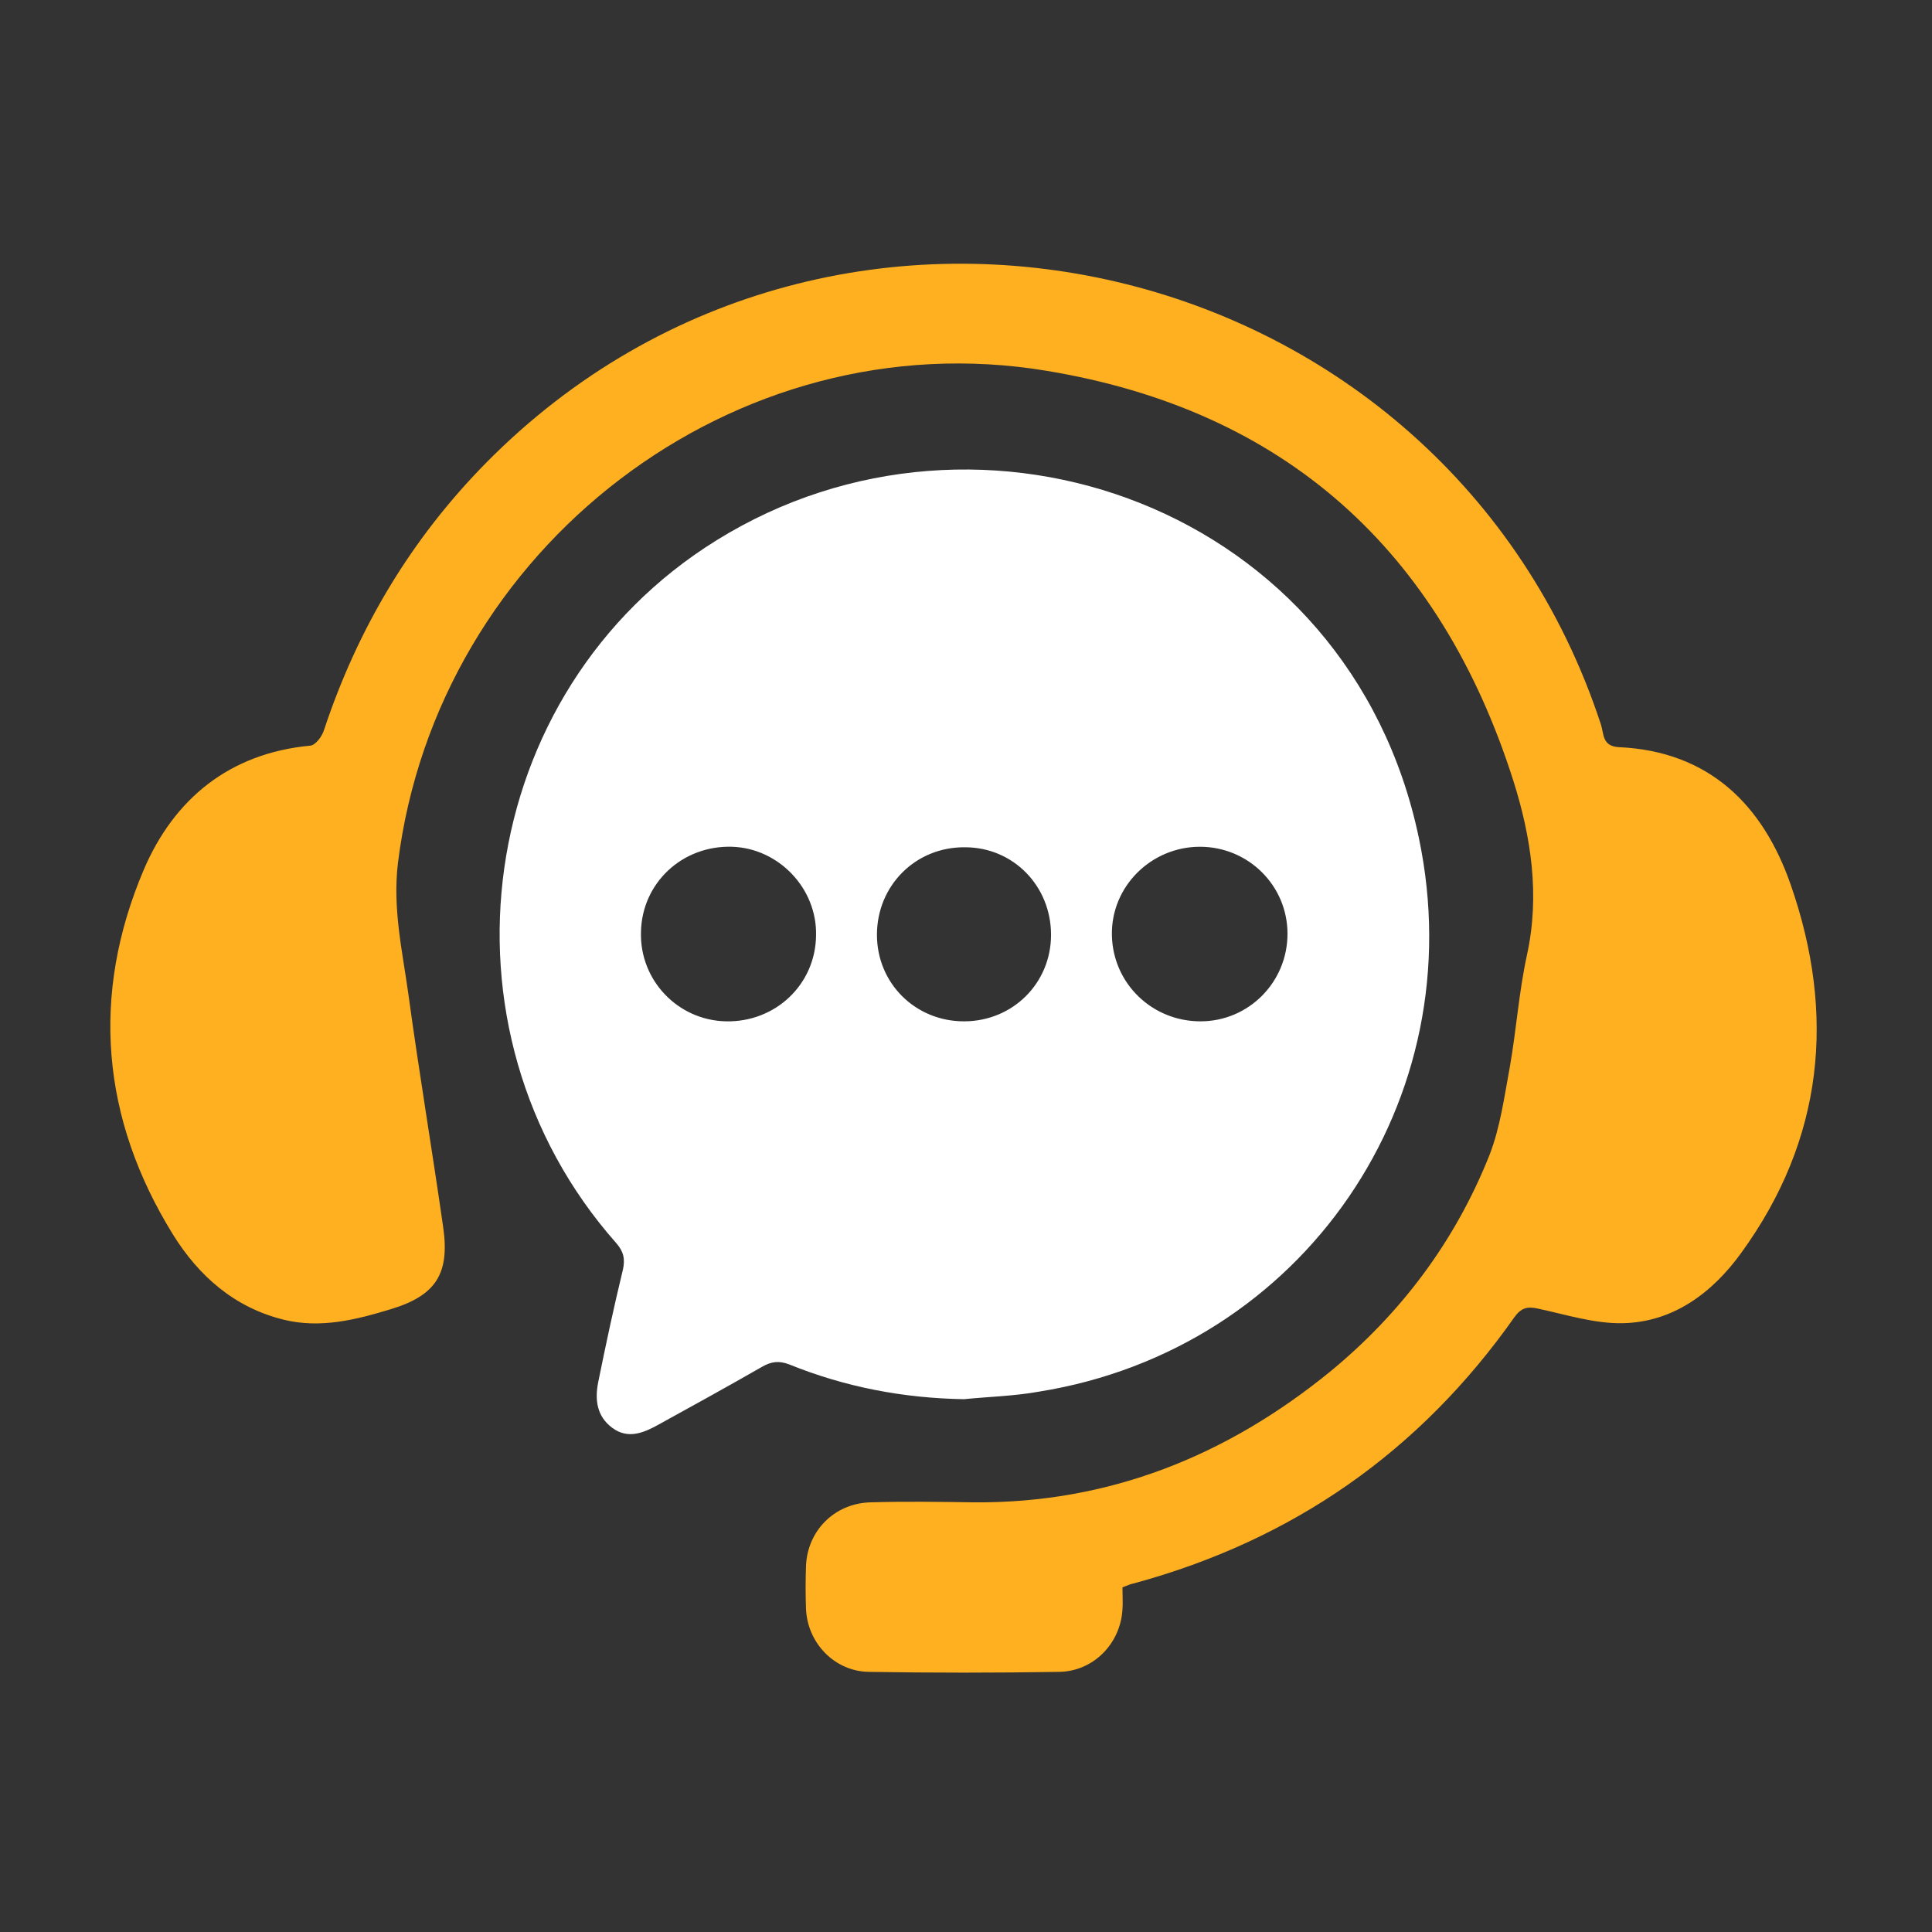 <?xml version="1.0" encoding="UTF-8"?>
<svg xmlns="http://www.w3.org/2000/svg" width="64" height="64" viewBox="0 0 64 64" fill="none">
  <rect x="0" y="0" width="64" height="64" fill="#333333" stroke="none"/>
  <path d="M31.933 46.35C29.933 46.317 28 45.95 26.15 45.2C25.8 45.067 25.55 45.1 25.233 45.283C24.1 45.933 22.95 46.567 21.8 47.2C21.317 47.467 20.8 47.683 20.283 47.3C19.767 46.917 19.7 46.367 19.817 45.783C20.067 44.55 20.333 43.3 20.633 42.067C20.717 41.7 20.65 41.45 20.417 41.183C14.133 34.083 15.7 22.883 23.733 17.9C32.5 12.45 44.7 16.8 47 27.75C48.833 36.433 43.167 44.7 34.417 46.1C33.583 46.25 32.75 46.267 31.933 46.35ZM39.767 33.833C41.367 33.833 42.65 32.533 42.65 30.933C42.65 29.333 41.35 28.05 39.75 28.05C38.133 28.05 36.8 29.367 36.833 30.983C36.867 32.583 38.167 33.833 39.767 33.833ZM24.05 33.833C25.683 33.867 27.017 32.617 27.033 30.983C27.067 29.433 25.8 28.1 24.25 28.05C22.6 28 21.267 29.25 21.233 30.867C21.183 32.467 22.45 33.8 24.05 33.833ZM31.933 33.833C33.55 33.833 34.817 32.567 34.817 30.967C34.817 29.35 33.567 28.067 31.967 28.067C30.333 28.05 29.05 29.333 29.05 30.967C29.05 32.567 30.317 33.833 31.933 33.833Z" fill="white"></path>
  <path d="M37.183 52.583C37.183 52.867 37.2 53.083 37.183 53.317C37.117 54.45 36.217 55.367 35.083 55.383C32.983 55.417 30.883 55.417 28.783 55.383C27.65 55.367 26.75 54.433 26.7 53.3C26.683 52.817 26.683 52.35 26.7 51.867C26.75 50.7 27.65 49.8 28.833 49.767C29.983 49.733 31.117 49.75 32.267 49.767C36.733 49.8 40.633 48.233 44.067 45.433C46.417 43.5 48.2 41.117 49.333 38.283C49.7 37.35 49.833 36.317 50.017 35.333C50.233 34.1 50.317 32.85 50.583 31.633C51.017 29.65 50.717 27.717 50.133 25.867C47.7 18.217 42.55 13.583 34.667 12.283C24.333 10.567 14.483 18.15 13.183 28.583C13 30.1 13.333 31.517 13.533 32.967C13.883 35.533 14.317 38.1 14.683 40.667C14.9 42.2 14.433 42.917 12.95 43.367C11.8 43.717 10.617 44.017 9.4 43.717C7.767 43.317 6.583 42.267 5.733 40.9C3.35 37.05 3 32.95 4.767 28.8C5.767 26.467 7.6 24.95 10.283 24.7C10.45 24.683 10.667 24.4 10.733 24.183C11.85 20.817 13.617 17.85 16.117 15.317C27.767 3.533 47.867 8.267 53.033 24C53.133 24.3 53.067 24.717 53.617 24.75C56.617 24.883 58.4 26.667 59.317 29.3C60.817 33.6 60.417 37.733 57.683 41.5C56.733 42.817 55.433 43.8 53.75 43.833C52.817 43.85 51.883 43.55 50.95 43.35C50.583 43.267 50.383 43.333 50.167 43.633C47.033 48.083 42.833 51.017 37.567 52.45C37.467 52.467 37.35 52.517 37.183 52.583Z" fill="#FFB020"></path>
</svg>
